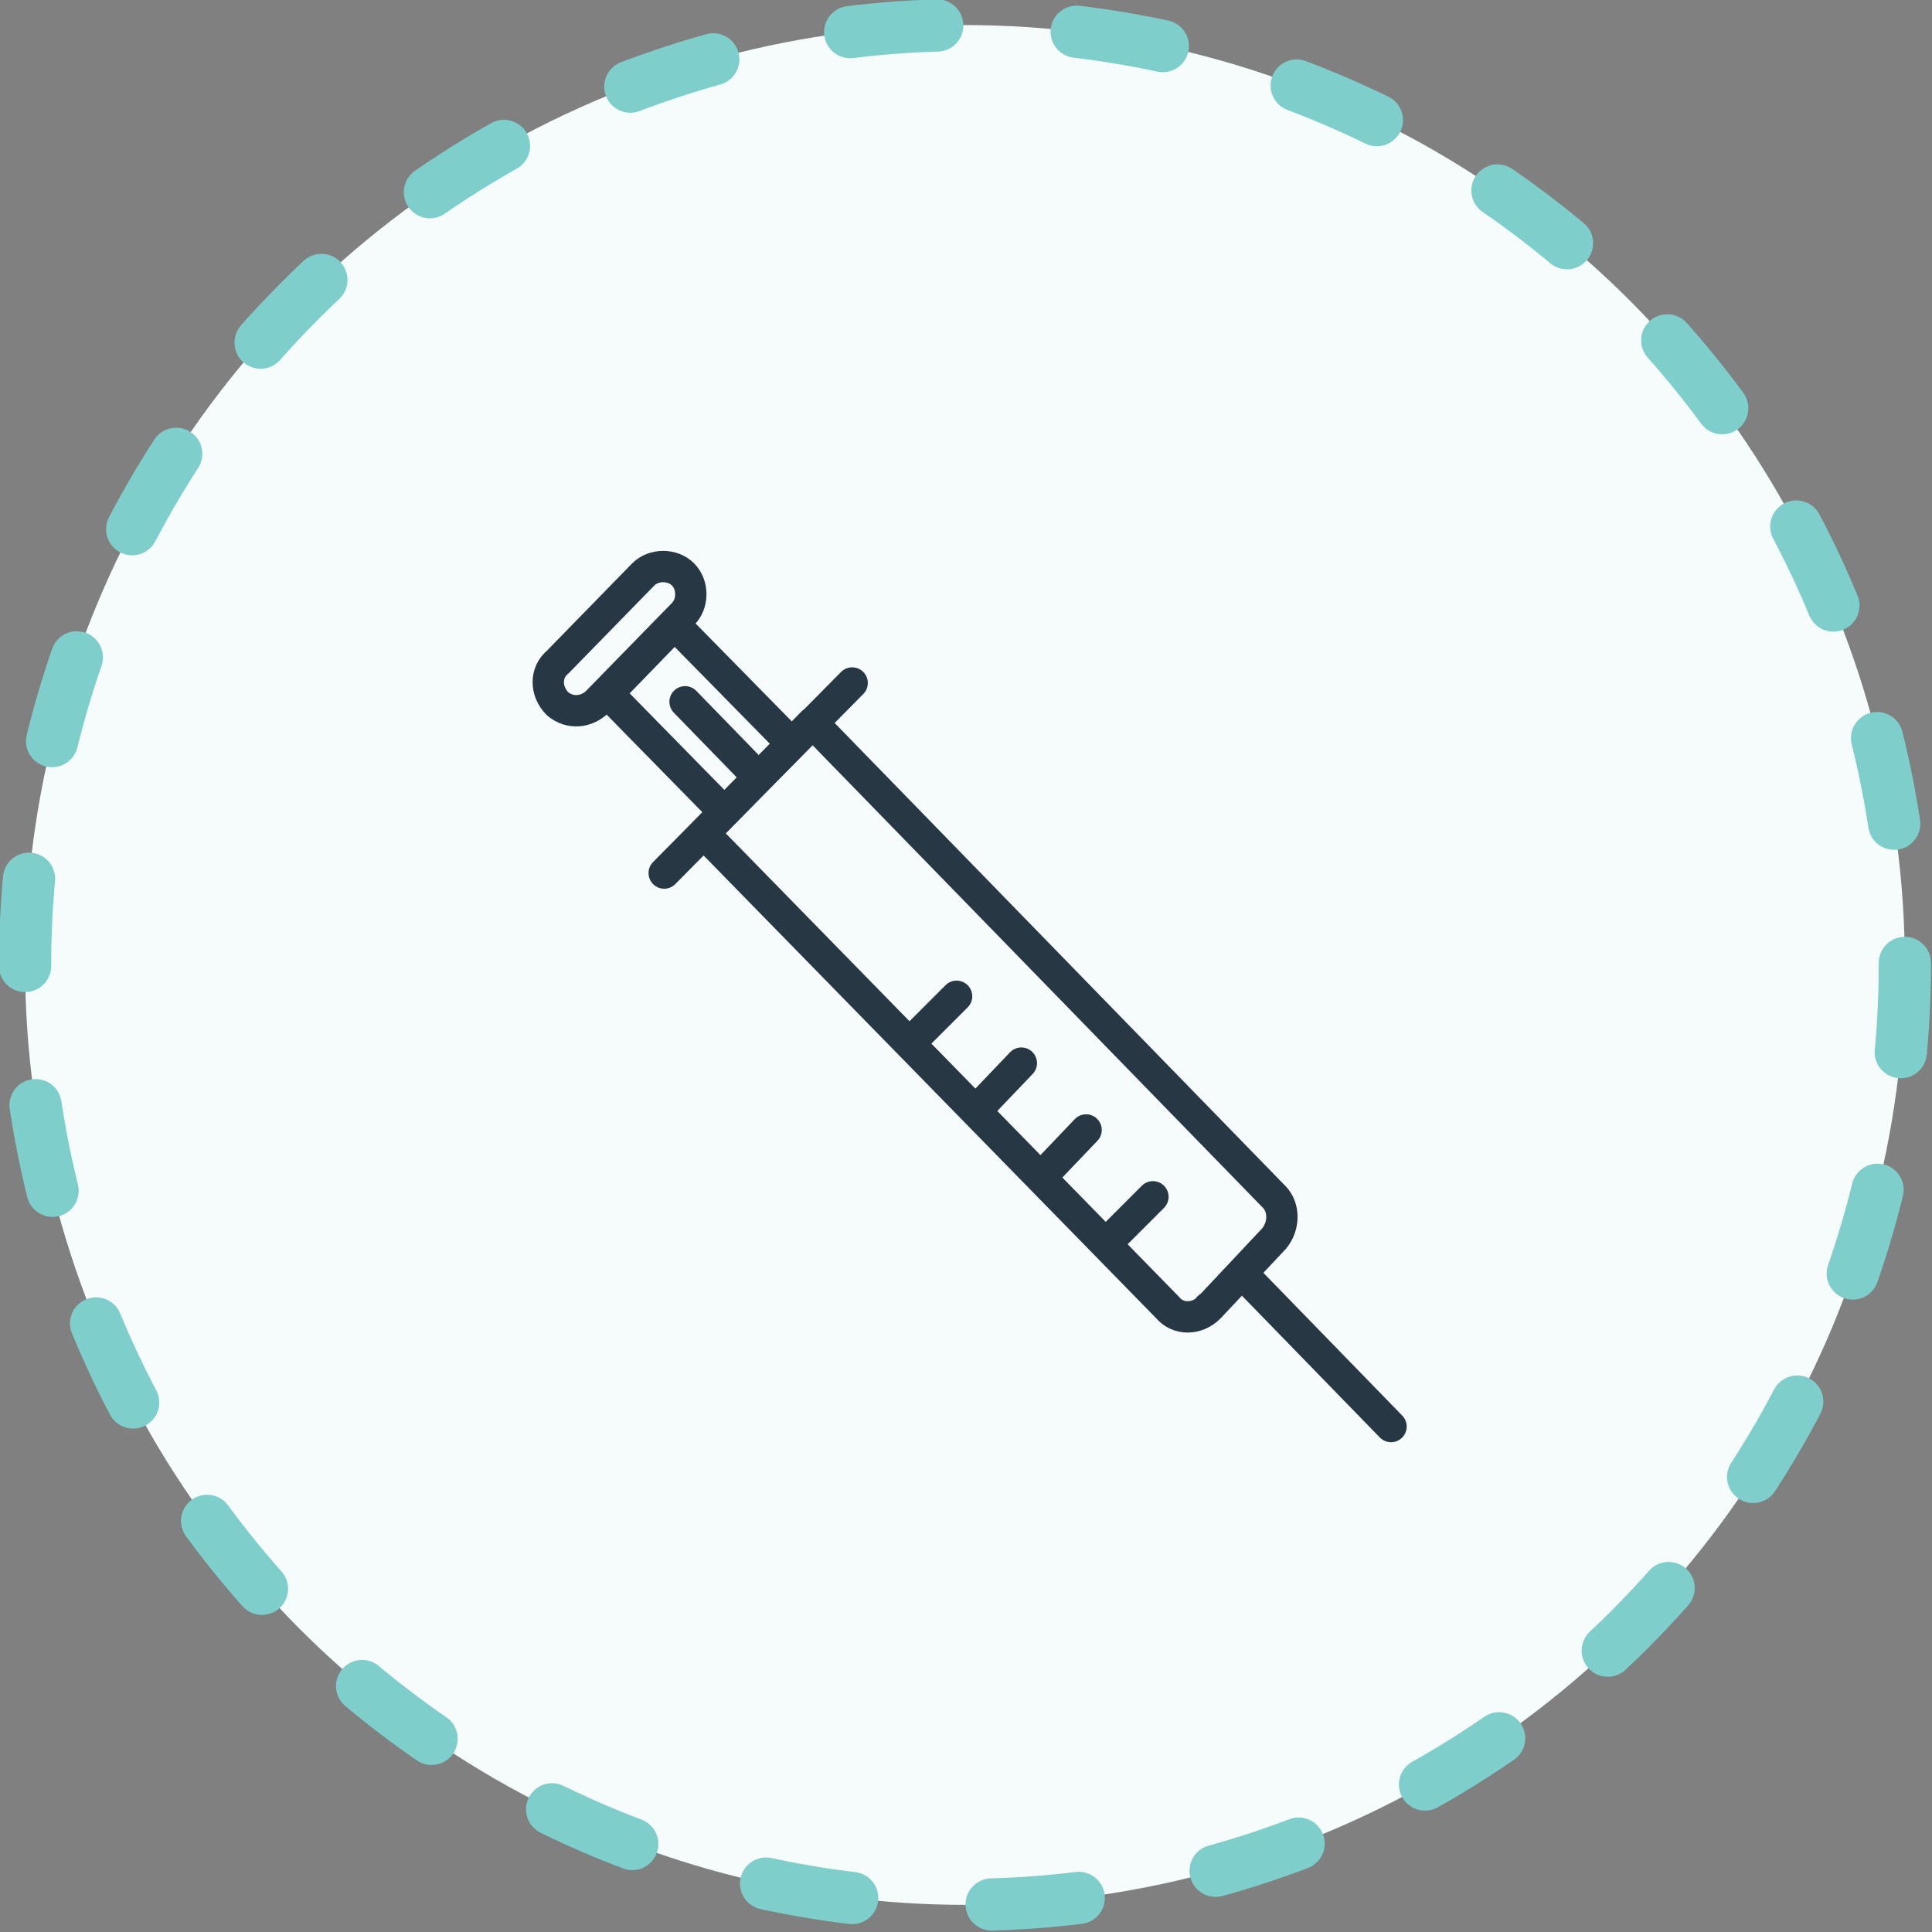 <?xml version="1.0" encoding="utf-8"?>
<!-- Generator: Adobe Illustrator 22.1.0, SVG Export Plug-In . SVG Version: 6.00 Build 0)  -->
<svg version="1.1" id="Layer_1" xmlns="http://www.w3.org/2000/svg" xmlns:xlink="http://www.w3.org/1999/xlink" x="0px" y="0px"
	 viewBox="0 0 92.5 92.5" style="enable-background:new 0 0 92.5 92.5;" xml:space="preserve">
<rect x="0" y="0" width="92.5" height="92.5" fill="#808080" stroke="none"/>
<style type="text/css">
	.st0{fill:#F6FCFC;}
	.st1{fill:none;stroke:#7ECFCB;stroke-width:2.5;stroke-linecap:round;stroke-linejoin:round;stroke-dasharray:4.181,6.69;}
	.st2{fill:none;stroke:#273744;stroke-width:1.5;stroke-linecap:round;stroke-linejoin:round;}
</style>
<title>Vaccine</title>
<g id="Layer_2_1_">
	<g id="Layer_1-2">
		<g>
			<circle class="st0" cx="46.2" cy="46.2" r="45"/>
			<circle class="st1" cx="46.2" cy="46.2" r="45"/>
		</g>
		<g>
			<g>
				<path class="st2" d="M57.9,62.6l3.1-3.3c0.5-0.6,0.5-1.5,0-2L38.9,34.6l-5.2,5.3l22.2,22.7C56.4,63.2,57.3,63.2,57.9,62.6
					C57.8,62.6,57.9,62.6,57.9,62.6z"/>
				<line class="st2" x1="59.5" y1="61" x2="66.6" y2="68.3"/>
				<line class="st2" x1="43.6" y1="49.9" x2="45.8" y2="47.7"/>
				<line class="st2" x1="46.8" y1="53.1" x2="48.9" y2="50.9"/>
				<line class="st2" x1="49.9" y1="56.3" x2="52" y2="54.1"/>
				<line class="st2" x1="53" y1="59.5" x2="55.2" y2="57.3"/>
			</g>
			<line class="st2" x1="40.8" y1="32.7" x2="31.8" y2="41.8"/>
			<polyline class="st2" points="37.9,35.6 32.3,29.9 29.1,33.2 34.2,38.4 			"/>
			<line class="st2" x1="36.3" y1="37.2" x2="32.8" y2="33.6"/>
			<path class="st2" d="M28.6,33.6l4.1-4.2c0.5-0.5,0.5-1.4,0-1.9l0,0c-0.5-0.5-1.4-0.5-1.9,0c0,0,0,0,0,0l-4.1,4.2
				c-0.6,0.5-0.6,1.4,0,2c0,0,0,0,0,0l0,0C27.3,34.2,28.1,34.1,28.6,33.6C28.6,33.6,28.6,33.6,28.6,33.6z"/>
		</g>
	</g>
</g>
</svg>
